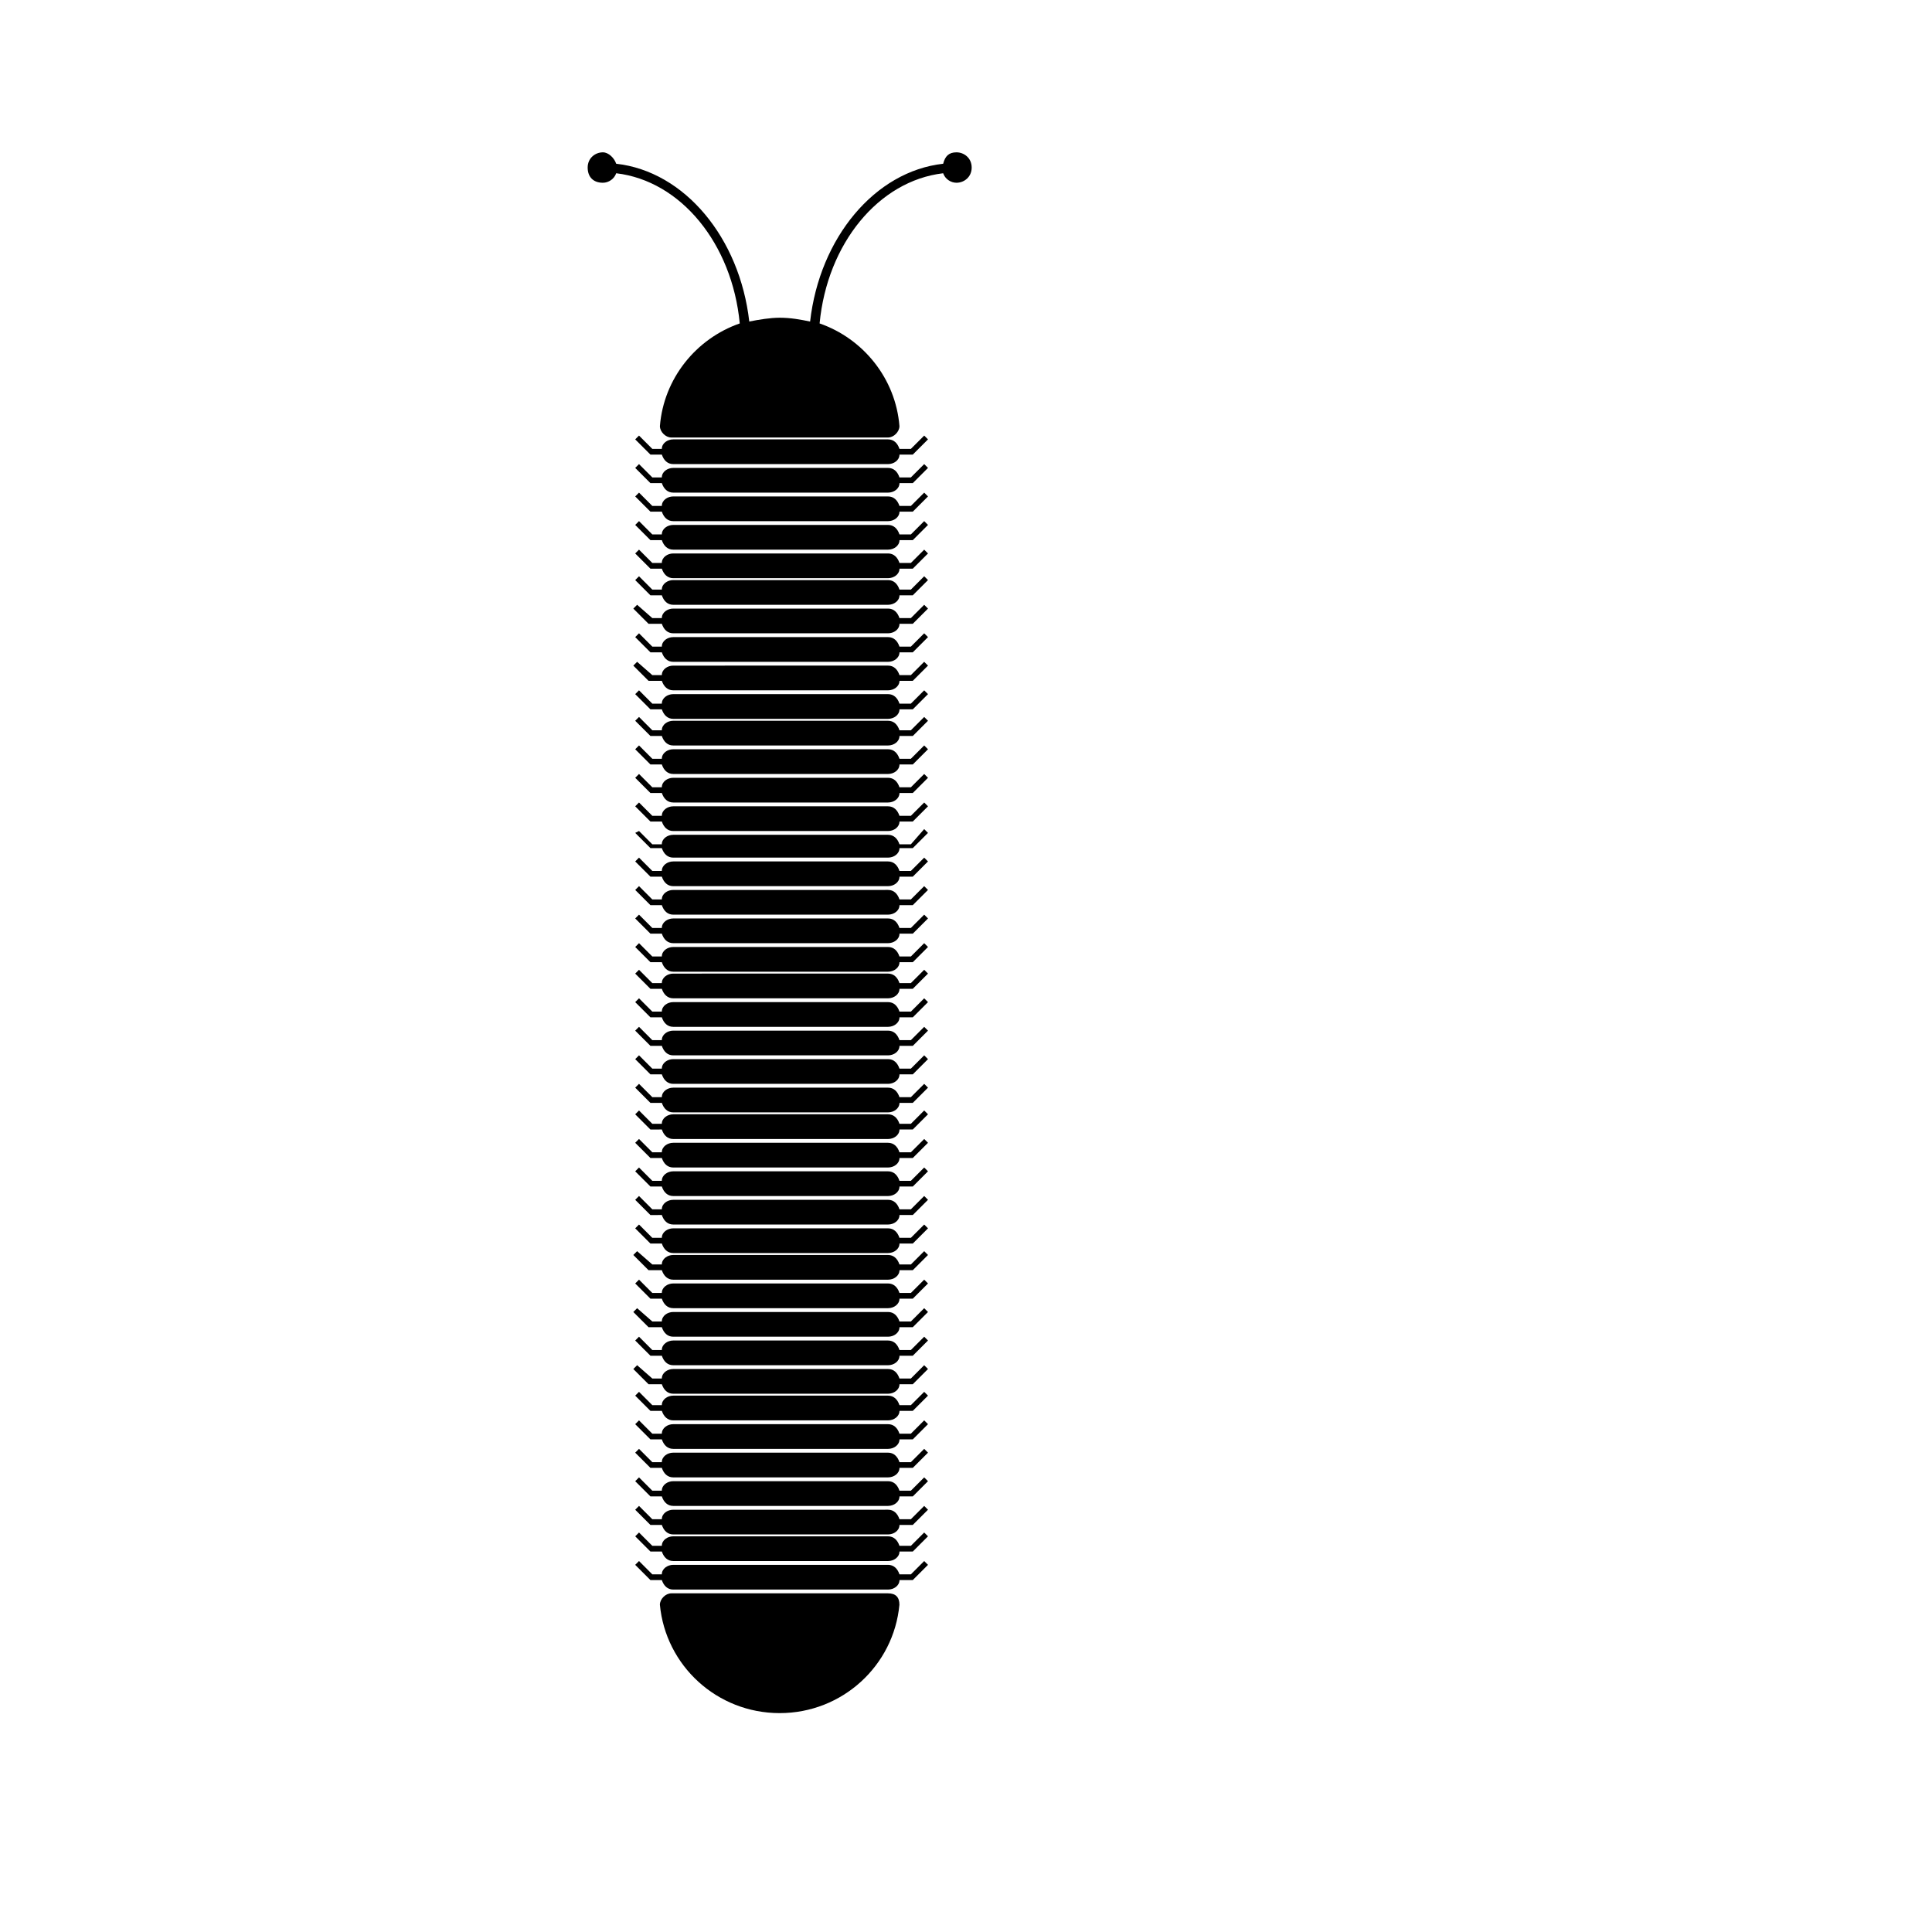 <?xml version="1.0" encoding="UTF-8"?>
<!-- Uploaded to: ICON Repo, www.svgrepo.com, Generator: ICON Repo Mixer Tools -->
<svg fill="#000000" width="800px" height="800px" version="1.1" viewBox="144 144 512 512" xmlns="http://www.w3.org/2000/svg">
 <g>
  <path d="m397.48 184.37c-2.016 0-3.023 1.008-3.527 3.023-18.137 2.016-32.746 19.648-35.266 41.816-2.519-0.504-5.039-1.008-8.062-1.008-2.519 0-5.543 0.504-8.062 1.008-2.519-22.168-17.129-39.801-35.266-41.816-0.504-1.512-2.016-3.023-3.527-3.023-2.016 0-4.031 1.512-4.031 4.031 0 2.519 1.512 4.031 4.031 4.031 1.512 0 3.023-1.008 3.527-2.519 17.129 2.016 30.73 18.641 32.746 39.801-11.586 4.031-20.152 14.609-21.16 27.207 0 1.512 1.512 3.023 3.023 3.023h57.434c1.512 0 3.023-1.512 3.023-3.023-1.008-12.594-9.574-23.176-21.16-27.207 2.016-21.16 15.617-37.785 32.746-39.801 0.504 1.512 2.016 2.519 3.527 2.519 2.016 0 4.031-1.512 4.031-4.031 0.004-2.519-2.012-4.031-4.027-4.031z"/>
  <path d="m385.39 262.96h-3.023c-0.504-1.512-1.512-2.519-3.023-2.519h-56.93c-1.512 0-3.023 1.008-3.023 2.519h-2.519l-3.527-3.527-1.008 1.008 4.031 4.031h3.027c0.504 1.512 1.512 2.519 3.023 2.519h56.93c1.512 0 3.023-1.008 3.023-2.519h3.527l4.031-4.031-1.008-1.008z"/>
  <path d="m385.39 270.52h-3.023c-0.504-1.512-1.512-2.519-3.023-2.519h-56.93c-1.512 0-3.023 1.008-3.023 2.519h-2.519l-3.527-3.527-1.008 1.008 4.031 4.031h3.027c0.504 1.512 1.512 2.519 3.023 2.519h56.93c1.512 0 3.023-1.008 3.023-2.519h3.527l4.031-4.031-1.008-1.008z"/>
  <path d="m385.39 278.08h-3.023c-0.504-1.512-1.512-2.519-3.023-2.519h-56.93c-1.512 0-3.023 1.008-3.023 2.519h-2.519l-3.527-3.527-1.008 1.008 4.031 4.031h3.027c0.504 1.512 1.512 2.519 3.023 2.519h56.93c1.512 0 3.023-1.008 3.023-2.519h3.527l4.031-4.031-1.008-1.008z"/>
  <path d="m385.39 285.63h-3.023c-0.504-1.512-1.512-2.519-3.023-2.519h-56.93c-1.512 0-3.023 1.008-3.023 2.519h-2.519l-3.527-3.527-1.008 1.008 4.031 4.031h3.027c0.504 1.512 1.512 2.519 3.023 2.519h56.93c1.512 0 3.023-1.008 3.023-2.519h3.527l4.031-4.031-1.008-1.008z"/>
  <path d="m385.39 293.19h-3.023c-0.504-1.512-1.512-2.519-3.023-2.519h-56.93c-1.512 0-3.023 1.008-3.023 2.519h-2.519l-3.527-3.527-1.008 1.008 4.031 4.031h3.027c0.504 1.512 1.512 2.519 3.023 2.519h56.93c1.512 0 3.023-1.008 3.023-2.519h3.527l4.031-4.031-1.008-1.008z"/>
  <path d="m385.39 300.25h-3.023c-0.504-1.512-1.512-2.519-3.023-2.519h-56.93c-1.512 0-3.023 1.008-3.023 2.519h-2.519l-3.527-3.527-1.008 1.008 4.031 4.031 3.027-0.004c0.504 1.512 1.512 2.519 3.023 2.519h56.93c1.512 0 3.023-1.008 3.023-2.519h3.527l4.031-4.031-1.008-1.008z"/>
  <path d="m385.39 307.8h-3.023c-0.504-1.512-1.512-2.519-3.023-2.519h-56.93c-1.512 0-3.023 1.008-3.023 2.519h-2.519l-4.027-3.527-1.008 1.008 4.031 4.031h3.527c0.504 1.512 1.512 2.519 3.023 2.519h56.93c1.512 0 3.023-1.008 3.023-2.519h3.527l4.031-4.031-1.012-1.008z"/>
  <path d="m385.39 315.36h-3.023c-0.504-1.512-1.512-2.519-3.023-2.519h-56.93c-1.512 0-3.023 1.008-3.023 2.519h-2.519l-3.527-3.527-1.008 1.008 4.031 4.031h3.027c0.504 1.512 1.512 2.519 3.023 2.519h56.93c1.512 0 3.023-1.008 3.023-2.519h3.527l4.031-4.031-1.008-1.008z"/>
  <path d="m385.39 322.91h-3.023c-0.504-1.512-1.512-2.519-3.023-2.519l-56.93 0.004c-1.512 0-3.023 1.008-3.023 2.519h-2.519l-4.027-3.527-1.008 1.008 4.031 4.031 3.527-0.004c0.504 1.512 1.512 2.519 3.023 2.519h56.93c1.512 0 3.023-1.008 3.023-2.519h3.527l4.031-4.031-1.012-1.004z"/>
  <path d="m385.39 330.47h-3.023c-0.504-1.512-1.512-2.519-3.023-2.519h-56.93c-1.512 0-3.023 1.008-3.023 2.519h-2.519l-3.527-3.527-1.008 1.008 4.031 4.031h3.027c0.504 1.512 1.512 2.519 3.023 2.519h56.93c1.512 0 3.023-1.008 3.023-2.519h3.527l4.031-4.031-1.008-1.008z"/>
  <path d="m385.39 337.53h-3.023c-0.504-1.512-1.512-2.519-3.023-2.519h-56.93c-1.512 0-3.023 1.008-3.023 2.519h-2.519l-3.527-3.527-1.008 1.008 4.031 4.031h3.027c0.504 1.512 1.512 2.519 3.023 2.519h56.93c1.512 0 3.023-1.008 3.023-2.519h3.527l4.031-4.031-1.008-1.008z"/>
  <path d="m385.39 345.08h-3.023c-0.504-1.512-1.512-2.519-3.023-2.519h-56.93c-1.512 0-3.023 1.008-3.023 2.519h-2.519l-3.527-3.527-1.008 1.008 4.031 4.031h3.027c0.504 1.512 1.512 2.519 3.023 2.519h56.93c1.512 0 3.023-1.008 3.023-2.519h3.527l4.031-4.031-1.008-1.008z"/>
  <path d="m385.39 352.64h-3.023c-0.504-1.512-1.512-2.519-3.023-2.519h-56.93c-1.512 0-3.023 1.008-3.023 2.519h-2.519l-3.527-3.527-1.008 1.008 4.031 4.031h3.027c0.504 1.512 1.512 2.519 3.023 2.519h56.93c1.512 0 3.023-1.008 3.023-2.519h3.527l4.031-4.031-1.008-1.008z"/>
  <path d="m385.39 360.2h-3.023c-0.504-1.512-1.512-2.519-3.023-2.519h-56.93c-1.512 0-3.023 1.008-3.023 2.519h-2.519l-3.527-3.527-1.008 1.008 4.031 4.031h3.027c0.504 1.512 1.512 2.519 3.023 2.519h56.93c1.512 0 3.023-1.008 3.023-2.519h3.527l4.031-4.031-1.008-1.008z"/>
  <path d="m385.39 367.75h-3.023c-0.504-1.512-1.512-2.519-3.023-2.519h-56.93c-1.512 0-3.023 1.008-3.023 2.519h-2.519l-3.527-3.527-1.004 0.504 4.031 4.031h3.023c0.504 1.512 1.512 2.519 3.023 2.519h56.93c1.512 0 3.023-1.008 3.023-2.519h3.527l4.027-4.031-1.008-1.008z"/>
  <path d="m385.39 374.81h-3.023c-0.504-1.512-1.512-2.519-3.023-2.519h-56.93c-1.512 0-3.023 1.008-3.023 2.519h-2.519l-3.527-3.527-1.008 1.008 4.031 4.031h3.027c0.504 1.512 1.512 2.519 3.023 2.519h56.93c1.512 0 3.023-1.008 3.023-2.519h3.527l4.031-4.031-1.008-1.008z"/>
  <path d="m385.39 382.36h-3.023c-0.504-1.512-1.512-2.519-3.023-2.519l-56.93 0.004c-1.512 0-3.023 1.008-3.023 2.519h-2.519l-3.527-3.527-1.004 1.008 4.031 4.031 3.023-0.004c0.504 1.512 1.512 2.519 3.023 2.519h56.93c1.512 0 3.023-1.008 3.023-2.519h3.527l4.027-4.027-1.008-1.008z"/>
  <path d="m385.39 389.92h-3.023c-0.504-1.512-1.512-2.519-3.023-2.519h-56.93c-1.512 0-3.023 1.008-3.023 2.519h-2.519l-3.527-3.527-1.008 1.008 4.031 4.031h3.027c0.504 1.512 1.512 2.519 3.023 2.519h56.93c1.512 0 3.023-1.008 3.023-2.519h3.527l4.031-4.031-1.008-1.008z"/>
  <path d="m385.39 397.48h-3.023c-0.504-1.512-1.512-2.519-3.023-2.519h-56.93c-1.512 0-3.023 1.008-3.023 2.519h-2.519l-3.527-3.527-1.008 1.008 4.031 4.031h3.027c0.504 1.512 1.512 2.519 3.023 2.519h56.93c1.512 0 3.023-1.008 3.023-2.519h3.527l4.031-4.031-1.008-1.008z"/>
  <path d="m385.39 404.53h-3.023c-0.504-1.512-1.512-2.519-3.023-2.519l-56.93 0.004c-1.512 0-3.023 1.008-3.023 2.519h-2.519l-3.527-3.527-1.008 1.008 4.031 4.031 3.027-0.004c0.504 1.512 1.512 2.519 3.023 2.519h56.93c1.512 0 3.023-1.008 3.023-2.519h3.527l4.031-4.031-1.008-1.008z"/>
  <path d="m385.39 412.09h-3.023c-0.504-1.512-1.512-2.519-3.023-2.519h-56.93c-1.512 0-3.023 1.008-3.023 2.519h-2.519l-3.527-3.527-1.008 1.008 4.031 4.031h3.027c0.504 1.512 1.512 2.519 3.023 2.519h56.93c1.512 0 3.023-1.008 3.023-2.519h3.527l4.031-4.031-1.008-1.008z"/>
  <path d="m385.39 419.65h-3.023c-0.504-1.512-1.512-2.519-3.023-2.519h-56.93c-1.512 0-3.023 1.008-3.023 2.519h-2.519l-3.527-3.527-1.008 1.008 4.031 4.031h3.027c0.504 1.512 1.512 2.519 3.023 2.519h56.93c1.512 0 3.023-1.008 3.023-2.519h3.527l4.031-4.031-1.008-1.008z"/>
  <path d="m385.39 427.2h-3.023c-0.504-1.512-1.512-2.519-3.023-2.519h-56.93c-1.512 0-3.023 1.008-3.023 2.519h-2.519l-3.527-3.527-1.008 1.008 4.031 4.031h3.027c0.504 1.512 1.512 2.519 3.023 2.519h56.93c1.512 0 3.023-1.008 3.023-2.519h3.527l4.031-4.031-1.008-1.008z"/>
  <path d="m385.39 434.76h-3.023c-0.504-1.512-1.512-2.519-3.023-2.519h-56.93c-1.512 0-3.023 1.008-3.023 2.519h-2.519l-3.527-3.527-1.008 1.008 4.031 4.031h3.027c0.504 1.512 1.512 2.519 3.023 2.519h56.93c1.512 0 3.023-1.008 3.023-2.519h3.527l4.031-4.031-1.008-1.008z"/>
  <path d="m385.39 441.82h-3.023c-0.504-1.512-1.512-2.519-3.023-2.519h-56.93c-1.512 0-3.023 1.008-3.023 2.519h-2.519l-3.527-3.527-1.008 1.008 4.031 4.031 3.027-0.004c0.504 1.512 1.512 2.519 3.023 2.519h56.93c1.512 0 3.023-1.008 3.023-2.519h3.527l4.031-4.031-1.008-1.008z"/>
  <path d="m385.39 449.37h-3.023c-0.504-1.512-1.512-2.519-3.023-2.519h-56.93c-1.512 0-3.023 1.008-3.023 2.519h-2.519l-3.527-3.527-1.008 1.008 4.031 4.031h3.027c0.504 1.512 1.512 2.519 3.023 2.519h56.93c1.512 0 3.023-1.008 3.023-2.519h3.527l4.031-4.031-1.008-1.008z"/>
  <path d="m385.39 456.93h-3.023c-0.504-1.512-1.512-2.519-3.023-2.519h-56.93c-1.512 0-3.023 1.008-3.023 2.519h-2.519l-3.527-3.527-1.008 1.008 4.031 4.031h3.027c0.504 1.512 1.512 2.519 3.023 2.519h56.93c1.512 0 3.023-1.008 3.023-2.519h3.527l4.031-4.031-1.008-1.008z"/>
  <path d="m385.39 464.48h-3.023c-0.504-1.512-1.512-2.519-3.023-2.519l-56.93 0.004c-1.512 0-3.023 1.008-3.023 2.519h-2.519l-3.527-3.527-1.008 1.008 4.031 4.031 3.027-0.004c0.504 1.512 1.512 2.519 3.023 2.519h56.93c1.512 0 3.023-1.008 3.023-2.519h3.527l4.031-4.031-1.008-1.008z"/>
  <path d="m385.39 472.04h-3.023c-0.504-1.512-1.512-2.519-3.023-2.519h-56.93c-1.512 0-3.023 1.008-3.023 2.519h-2.519l-3.527-3.527-1.008 1.008 4.031 4.031h3.027c0.504 1.512 1.512 2.519 3.023 2.519h56.93c1.512 0 3.023-1.008 3.023-2.519h3.527l4.031-4.031-1.008-1.008z"/>
  <path d="m385.39 479.1h-3.023c-0.504-1.512-1.512-2.519-3.023-2.519h-56.93c-1.512 0-3.023 1.008-3.023 2.519h-2.519l-4.027-3.527-1.008 1.008 4.031 4.031h3.527c0.504 1.512 1.512 2.519 3.023 2.519h56.93c1.512 0 3.023-1.008 3.023-2.519h3.527l4.031-4.031-1.012-1.008z"/>
  <path d="m385.39 486.65h-3.023c-0.504-1.512-1.512-2.519-3.023-2.519h-56.93c-1.512 0-3.023 1.008-3.023 2.519h-2.519l-3.527-3.527-1.008 1.008 4.031 4.031h3.027c0.504 1.512 1.512 2.519 3.023 2.519h56.93c1.512 0 3.023-1.008 3.023-2.519h3.527l4.031-4.031-1.008-1.008z"/>
  <path d="m385.39 494.21h-3.023c-0.504-1.512-1.512-2.519-3.023-2.519h-56.93c-1.512 0-3.023 1.008-3.023 2.519h-2.519l-4.027-3.527-1.008 1.008 4.031 4.031h3.527c0.504 1.512 1.512 2.519 3.023 2.519h56.93c1.512 0 3.023-1.008 3.023-2.519h3.527l4.031-4.031-1.012-1.008z"/>
  <path d="m385.39 501.77h-3.023c-0.504-1.512-1.512-2.519-3.023-2.519h-56.93c-1.512 0-3.023 1.008-3.023 2.519h-2.519l-3.527-3.527-1.008 1.008 4.031 4.031h3.027c0.504 1.512 1.512 2.519 3.023 2.519h56.93c1.512 0 3.023-1.008 3.023-2.519h3.527l4.031-4.031-1.008-1.008z"/>
  <path d="m385.39 509.32h-3.023c-0.504-1.512-1.512-2.519-3.023-2.519h-56.93c-1.512 0-3.023 1.008-3.023 2.519h-2.519l-4.027-3.527-1.008 1.008 4.031 4.031h3.527c0.504 1.512 1.512 2.519 3.023 2.519h56.93c1.512 0 3.023-1.008 3.023-2.519h3.527l4.031-4.031-1.012-1.008z"/>
  <path d="m385.39 516.38h-3.023c-0.504-1.512-1.512-2.519-3.023-2.519h-56.93c-1.512 0-3.023 1.008-3.023 2.519h-2.519l-3.527-3.527-1.008 1.008 4.031 4.031h3.027c0.504 1.512 1.512 2.519 3.023 2.519h56.93c1.512 0 3.023-1.008 3.023-2.519h3.527l4.031-4.031-1.008-1.008z"/>
  <path d="m385.39 523.94h-3.023c-0.504-1.512-1.512-2.519-3.023-2.519h-56.93c-1.512 0-3.023 1.008-3.023 2.519h-2.519l-3.527-3.527-1.008 1.008 4.031 4.031 3.027-0.004c0.504 1.512 1.512 2.519 3.023 2.519h56.93c1.512 0 3.023-1.008 3.023-2.519h3.527l4.031-4.031-1.008-1.008z"/>
  <path d="m385.39 531.49h-3.023c-0.504-1.512-1.512-2.519-3.023-2.519h-56.93c-1.512 0-3.023 1.008-3.023 2.519h-2.519l-3.527-3.527-1.008 1.008 4.031 4.031h3.027c0.504 1.512 1.512 2.519 3.023 2.519h56.93c1.512 0 3.023-1.008 3.023-2.519h3.527l4.031-4.031-1.008-1.008z"/>
  <path d="m385.39 539.05h-3.023c-0.504-1.512-1.512-2.519-3.023-2.519h-56.93c-1.512 0-3.023 1.008-3.023 2.519h-2.519l-3.527-3.527-1.008 1.008 4.031 4.031h3.027c0.504 1.512 1.512 2.519 3.023 2.519h56.93c1.512 0 3.023-1.008 3.023-2.519h3.527l4.031-4.031-1.008-1.008z"/>
  <path d="m385.39 546.61h-3.023c-0.504-1.512-1.512-2.519-3.023-2.519l-56.93 0.004c-1.512 0-3.023 1.008-3.023 2.519h-2.519l-3.527-3.527-1.008 1.008 4.031 4.031 3.027-0.004c0.504 1.512 1.512 2.519 3.023 2.519h56.93c1.512 0 3.023-1.008 3.023-2.519h3.527l4.031-4.031-1.008-1.008z"/>
  <path d="m385.39 553.66h-3.023c-0.504-1.512-1.512-2.519-3.023-2.519h-56.93c-1.512 0-3.023 1.008-3.023 2.519h-2.519l-3.527-3.527-1.004 1.008 4.031 4.031h3.023c0.504 1.512 1.512 2.519 3.023 2.519h56.93c1.512 0 3.023-1.008 3.023-2.519h3.527l4.027-4.031-1.008-1.008z"/>
  <path d="m385.39 561.22h-3.023c-0.504-1.512-1.512-2.519-3.023-2.519h-56.93c-1.512 0-3.023 1.008-3.023 2.519h-2.519l-3.527-3.527-1.008 1.008 4.031 4.031h3.027c0.504 1.512 1.512 2.519 3.023 2.519h56.93c1.512 0 3.023-1.008 3.023-2.519h3.527l4.031-4.031-1.008-1.008z"/>
  <path d="m379.34 566.25h-57.438c-1.512 0-3.023 1.512-3.023 3.023 1.512 16.121 15.113 28.719 31.738 28.719s30.23-12.594 31.738-28.719c0.004-2.016-1-3.023-3.016-3.023z"/>
 </g>
</svg>